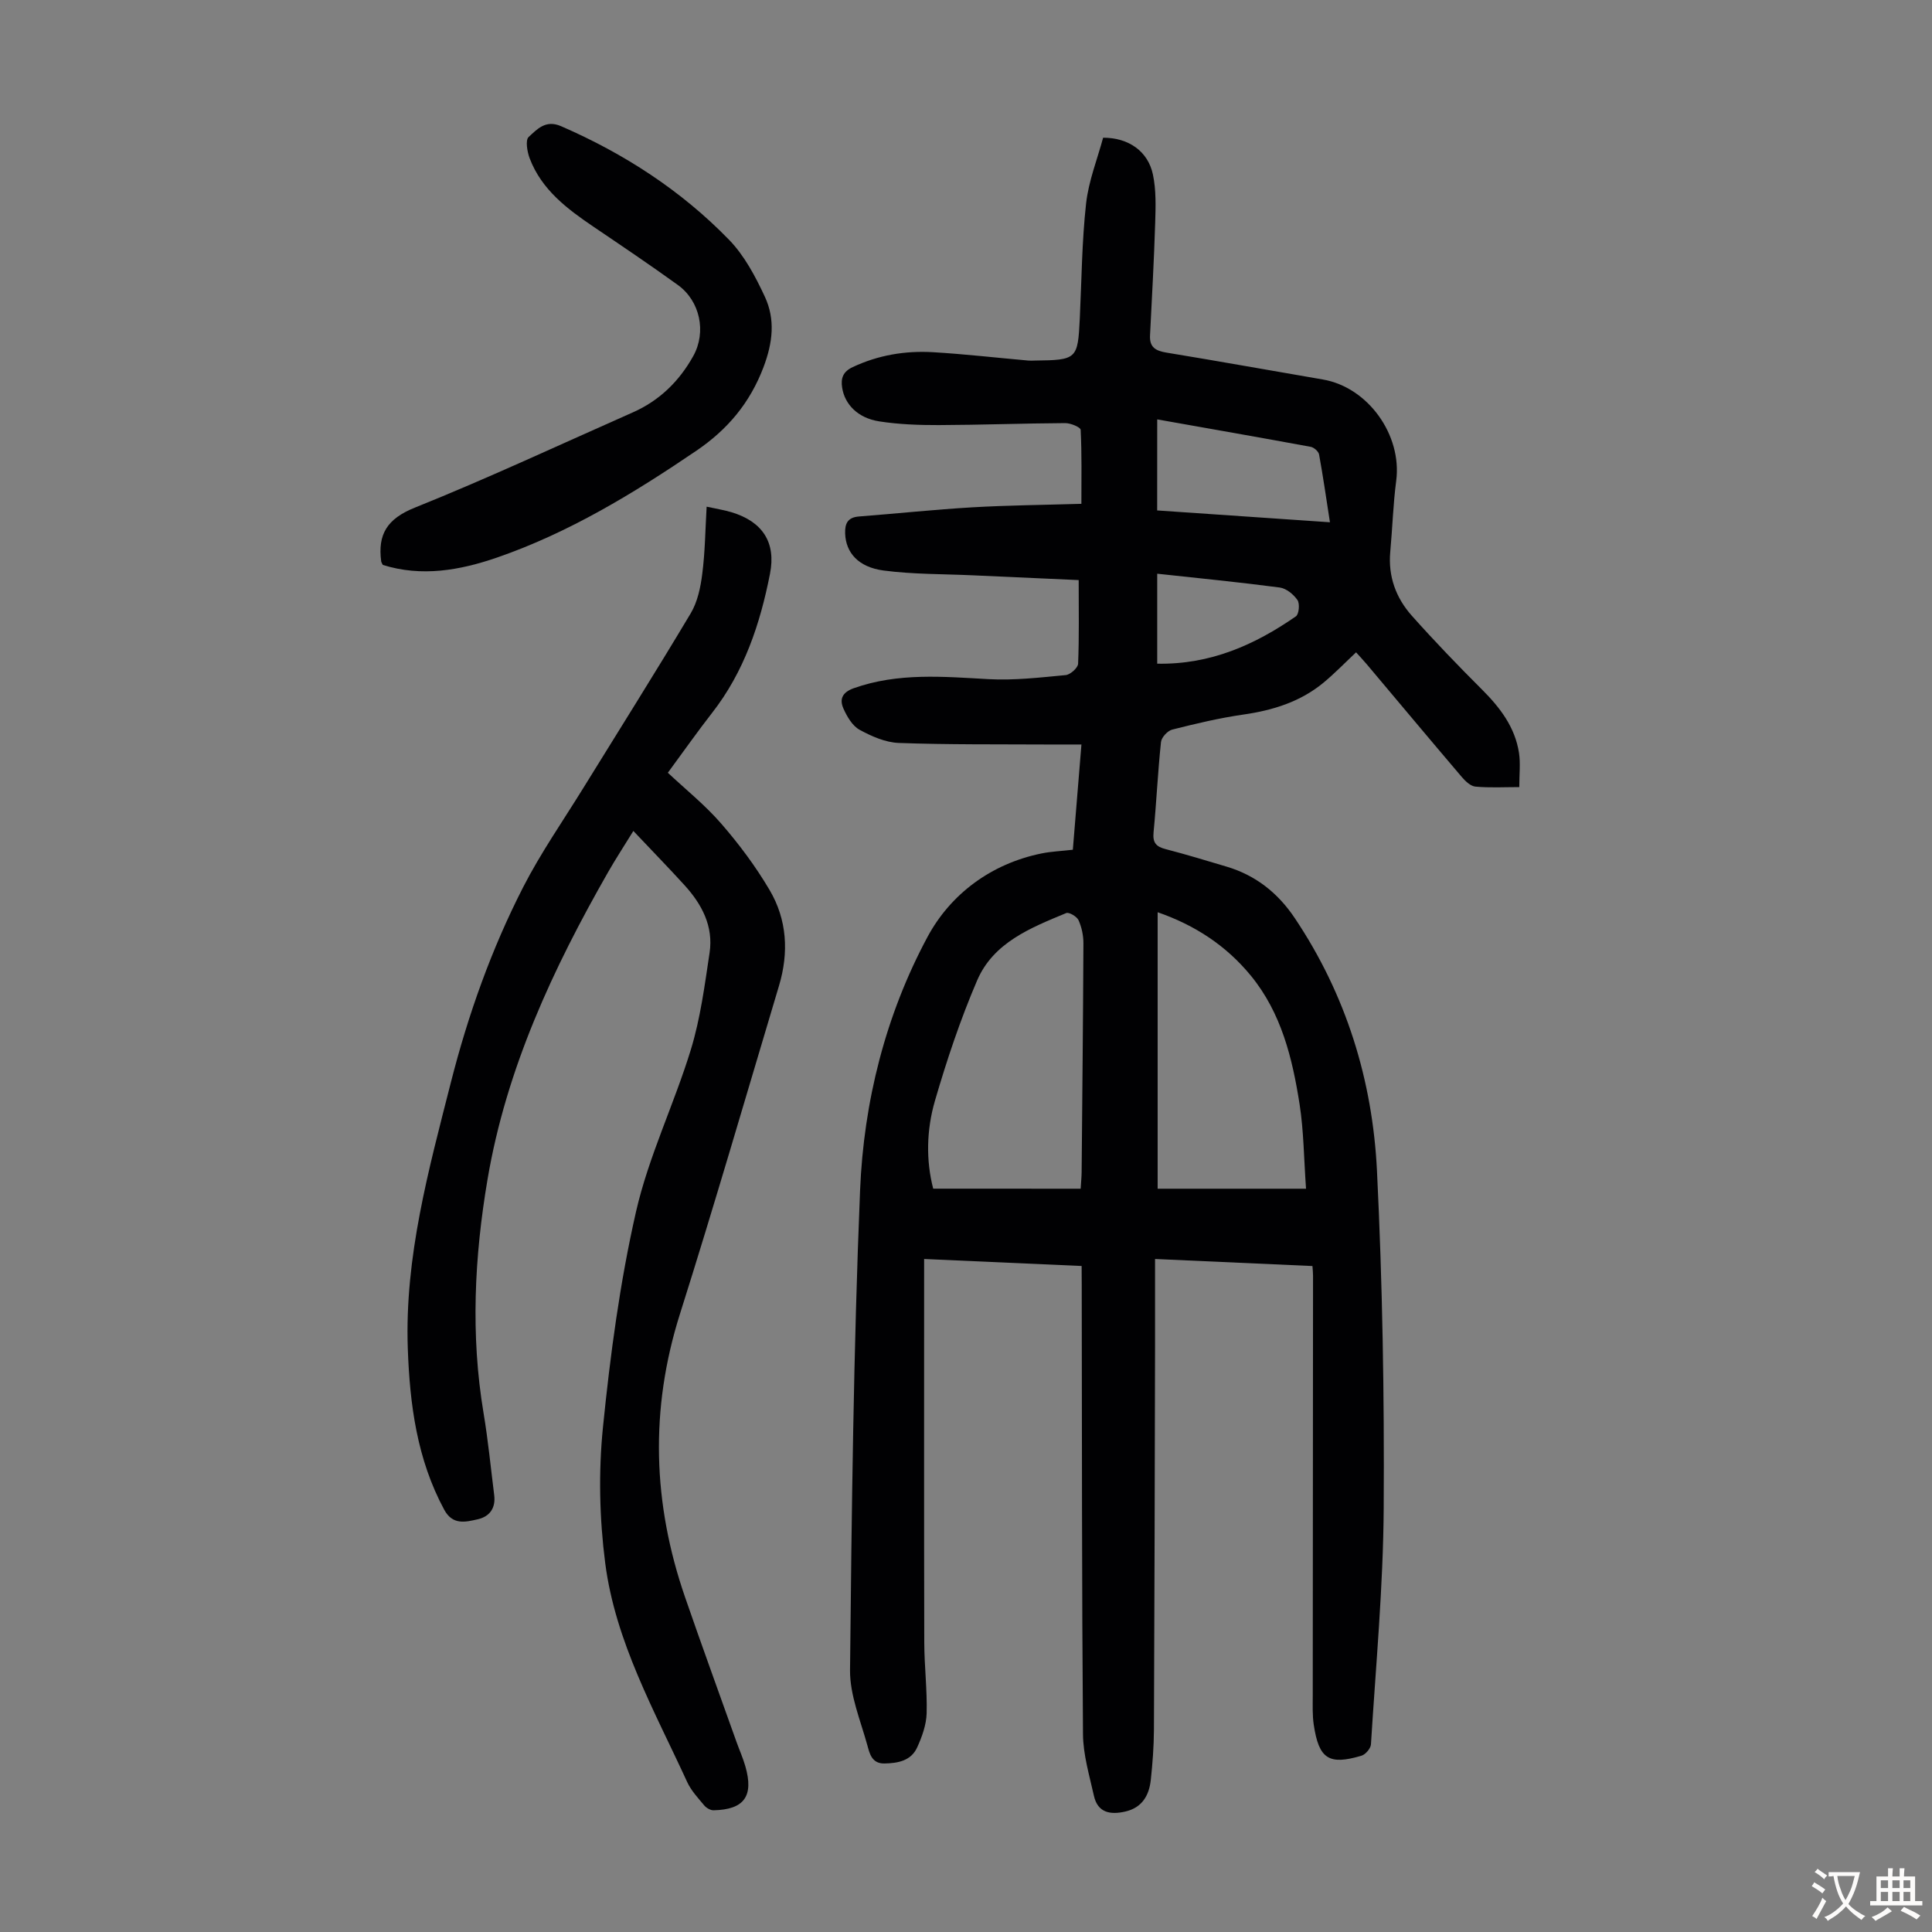 <svg enable-background="new 0 0 400 400" viewBox="0 0 400 400" xmlns="http://www.w3.org/2000/svg"><rect x="0" y="0" width="400" height="400" fill="#808080" stroke="none"/><g fill="#010103"><path d="m223.94 262.11c-10.96-.49-21.54-.96-32.61-1.45v3.82c0 25.19-.03 50.37.03 75.56.01 4.9.62 9.81.49 14.7-.07 2.36-.95 4.82-1.95 7.02-1.26 2.79-3.97 3.3-6.8 3.35-2.64.04-3.07-2.13-3.53-3.79-1.42-5.14-3.63-10.37-3.58-15.55.34-33.12.72-66.25 2.08-99.33.75-18.32 5.27-36.28 13.96-52.46 4.74-8.82 13.12-15.16 23.64-17.29 1.96-.4 3.99-.48 6.45-.76.58-7.12 1.17-14.31 1.78-21.79-2.54 0-4.92.01-7.31 0-10.17-.06-20.35.05-30.5-.32-2.76-.1-5.64-1.37-8.13-2.73-1.48-.81-2.59-2.72-3.33-4.38-.86-1.93-.28-3.37 2.15-4.23 9.16-3.24 18.48-2.39 27.89-1.87 5.3.29 10.66-.34 15.97-.84.96-.09 2.53-1.5 2.57-2.35.23-5.56.12-11.13.12-17.32-7.1-.32-14.55-.65-22-.99-6.13-.28-12.32-.19-18.39-.99-5.29-.7-7.82-3.75-7.96-7.64-.08-2.13.55-3.37 2.88-3.55 7.79-.6 15.57-1.43 23.37-1.89 7.36-.43 14.74-.49 22.66-.73 0-5.37.1-10.35-.15-15.32-.03-.54-2.08-1.4-3.2-1.39-8.72.05-17.44.38-26.17.41-4.12.01-8.29-.14-12.34-.77-4.44-.69-7.13-3.53-7.67-6.96-.32-2.01.2-3.35 2.19-4.28 5.3-2.49 10.89-3.42 16.64-3.08 6.58.39 13.14 1.15 19.71 1.73.44.04.9.01 1.34 0 8.73-.1 8.91-.28 9.32-8.72.38-7.93.43-15.9 1.3-23.78.52-4.68 2.34-9.22 3.53-13.64 5.31 0 9.29 2.82 10.31 7.62.68 3.21.57 6.64.47 9.96-.24 7.8-.68 15.59-1.07 23.38-.12 2.43 1.16 3.16 3.38 3.53 10.81 1.77 21.6 3.72 32.4 5.57 9.37 1.61 16.43 11.5 15.19 20.97-.64 4.87-.78 9.8-1.23 14.69-.47 5.11 1.18 9.57 4.48 13.27 4.68 5.25 9.56 10.32 14.54 15.29 3.73 3.73 6.81 7.77 7.63 13.08.33 2.16.06 4.41.06 7.09-3.1 0-6.1.17-9.07-.1-1.01-.09-2.1-1.13-2.84-2-6.6-7.75-13.13-15.57-19.69-23.36-.7-.83-1.45-1.62-2.19-2.44-2.34 2.2-4.43 4.36-6.73 6.27-4.8 3.97-10.48 5.73-16.59 6.61-4.96.71-9.86 1.88-14.73 3.11-.97.24-2.24 1.62-2.34 2.58-.66 6.23-.94 12.5-1.54 18.73-.21 2.16.58 2.95 2.53 3.45 4.22 1.09 8.39 2.37 12.57 3.61 6.04 1.79 10.66 5.46 14.15 10.68 10.61 15.84 16.09 33.53 17.01 52.33 1.14 23.23 1.53 46.52 1.39 69.78-.1 16.32-1.63 32.63-2.64 48.94-.05.84-1.12 2.1-1.96 2.35-6.76 2.01-8.82.66-9.88-6.4-.3-1.98-.21-4.02-.21-6.03.01-28.99.04-57.98.06-86.98 0-.54-.06-1.08-.12-1.97-10.67-.48-21.23-.95-32.59-1.46 0 6.25.01 12.24 0 18.23-.06 26.41-.11 52.83-.23 79.24-.02 3.46-.28 6.94-.65 10.38-.35 3.21-1.79 5.75-5.28 6.55-3.09.71-5.72.27-6.5-3.28-.94-4.22-2.23-8.5-2.26-12.76-.24-31-.21-62.01-.26-93.02-.02-1.12-.02-2.23-.02-3.89zm-.2-16c.09-1.48.19-2.46.2-3.44.14-15.78.3-31.56.37-47.34.01-1.62-.35-3.34-1.01-4.81-.34-.76-1.97-1.72-2.55-1.48-7.35 3.05-15.08 6.09-18.45 13.96-3.47 8.08-6.28 16.49-8.74 24.94-1.74 6-1.87 12.31-.35 18.16 10.33.01 20.35.01 30.53.01zm46.66 0c-.45-6.34-.48-11.97-1.33-17.46-1.49-9.53-3.76-18.9-10.08-26.63-5.11-6.24-11.6-10.48-19.31-13.15v57.24zm-30.82-140.43c11.98.82 23.71 1.62 35.77 2.45-.78-5.03-1.43-9.55-2.25-14.04-.12-.63-1.06-1.46-1.74-1.58-10.5-1.94-21.02-3.77-31.77-5.68-.01 6.34-.01 12.33-.01 18.85zm.01 31.73c11.06.2 20.22-3.92 28.71-9.8.64-.44.84-2.63.33-3.37-.81-1.18-2.32-2.42-3.67-2.6-8.34-1.1-16.72-1.92-25.37-2.86z"/><path d="m146.3 104.9c2.14.47 3.69.71 5.18 1.16 6.39 1.94 9.22 6.23 7.94 12.73-2.04 10.39-5.35 20.31-12.01 28.83-2.96 3.79-5.72 7.72-9.14 12.37 3.69 3.46 7.72 6.69 11.04 10.52 3.71 4.27 7.15 8.88 10.02 13.75 3.63 6.14 4.01 12.96 1.96 19.81-6.79 22.68-13.38 45.42-20.52 67.99-6.25 19.76-5.64 39.2 1.06 58.61 3.46 10.03 7.1 19.99 10.66 29.99.6 1.68 1.34 3.32 1.83 5.04 1.77 6.17-.23 8.96-6.58 9.1-.65.01-1.49-.48-1.93-1-1.28-1.54-2.72-3.07-3.54-4.86-6.75-14.71-14.87-29.03-16.97-45.34-1.19-9.23-1.4-18.79-.47-28.05 1.51-14.98 3.51-30.02 6.85-44.68 2.62-11.47 7.91-22.3 11.37-33.61 1.97-6.46 2.85-13.28 3.86-19.99.83-5.48-1.59-10.05-5.19-14-3.31-3.64-6.75-7.16-10.59-11.23-2.01 3.26-3.69 5.83-5.21 8.49-11.43 19.99-21.1 40.73-24.98 63.64-2.72 16.05-3.53 32.22-.82 48.42.94 5.62 1.49 11.31 2.2 16.97.33 2.65-.92 4.42-3.4 4.99-2.56.58-5.2 1.26-6.95-1.98-5.64-10.45-7.13-21.79-7.54-33.38-.67-18.95 4.32-37.01 8.92-55.09 3.56-14 8.4-27.61 14.99-40.47 3.61-7.04 8.17-13.59 12.34-20.34 7.46-12.09 15.04-24.1 22.32-36.3 1.41-2.36 2.04-5.35 2.39-8.14.59-4.53.63-9.13.91-13.95z"/><path d="m79.25 116.96c-.23-.48-.31-.58-.32-.68-.77-5.66 1.22-8.88 6.96-11.18 15.23-6.12 30.11-13.08 45.13-19.72 5.52-2.44 9.62-6.46 12.52-11.68 2.75-4.96 1.41-11.38-3.2-14.7-5.71-4.12-11.55-8.06-17.38-12-5.52-3.74-10.81-7.69-13.29-14.2-.52-1.37-.93-3.79-.22-4.44 1.73-1.57 3.49-3.63 6.7-2.24 13.08 5.68 24.86 13.31 34.78 23.51 3.18 3.27 5.47 7.6 7.42 11.79 2.18 4.69 1.66 9.47-.26 14.56-2.83 7.48-7.48 12.97-13.96 17.37-12.98 8.81-26.34 16.94-41.24 22.09-7.68 2.64-15.58 4.05-23.64 1.52z"/></g><path d="m377.9 391.2c-.2.3-.4.5-.6.8-.7-.6-1.4-1-2.2-1.5.2-.3.4-.5.5-.8.6.4 1.4.8 2.3 1.5zm-1.8 6.1c-.2-.2-.5-.4-.9-.6.4-.6.8-1.2 1.2-1.9s.7-1.3.9-1.9c.3.3.5.5.8.7-.7 1.3-1.4 2.6-2 3.7zm2.2-9c-.3.3-.5.5-.6.8-.6-.6-1.3-1.1-2-1.5.3-.3.5-.5.6-.7.6.5 1.3.9 2 1.4zm.3.2v-.9h2 4.5c-.3 1.3-.6 2.5-1 3.6s-.9 2.1-1.4 3c.4.5 1 1 1.6 1.4s1.2.8 1.9 1.1c-.3.2-.5.4-.8.8-.4-.3-1-.7-1.6-1.2s-1.2-1.1-1.6-1.6c-.5.6-1.1 1.1-1.7 1.6s-1.4.9-2.1 1.4c-.1-.3-.3-.5-.7-.8.6-.2 1.2-.5 1.9-1s1.4-1.1 2-1.8c-.5-.8-.9-1.6-1.2-2.5s-.6-2-.8-3.2c-.4.1-.7.1-1 .1zm2.5 2.7c.3 1 .7 1.7 1 2.2.3-.5.6-1.1 1-2s.6-1.9.9-3h-3.2-.4c.1.9.3 1.8.7 2.8z" fill="#fcfbfa"/><path d="m396.5 388.5v1.5 3.6h1.5v.9c-.4 0-1 0-1.7 0h-7.9c-.5 0-.9 0-1.2 0v-.9h1.3v-3.5c0-.7 0-1.2 0-1.6h2.4c0-.8 0-1.4 0-1.7h1c0 .3-.1.8-.1 1.7h1.5c0-.8 0-1.4 0-1.7h1c0 .3-.1.9-.1 1.7zm-8.2 9.2c-.2-.3-.5-.5-.8-.8.8-.3 1.4-.6 1.9-.9s1-.7 1.4-1.1c.3.3.6.5.9.8-1.6 1-2.8 1.6-3.4 2zm2.6-6.8v-1.6h-1.5v1.6zm0 2.7v-1.9h-1.5v1.9zm2.4-2.7v-1.6h-1.5v1.6zm0 2.7v-1.9h-1.5v1.9zm.2 2 .7-.8c.4.2.9.5 1.6.8s1.3.7 1.8 1c-.3.3-.5.5-.8.8-.4-.3-1.5-1-3.3-1.8zm2-4.7v-1.6h-1.4v1.6zm0 2.7v-1.9h-1.4v1.9z" fill="#fcfbfa"/></svg>